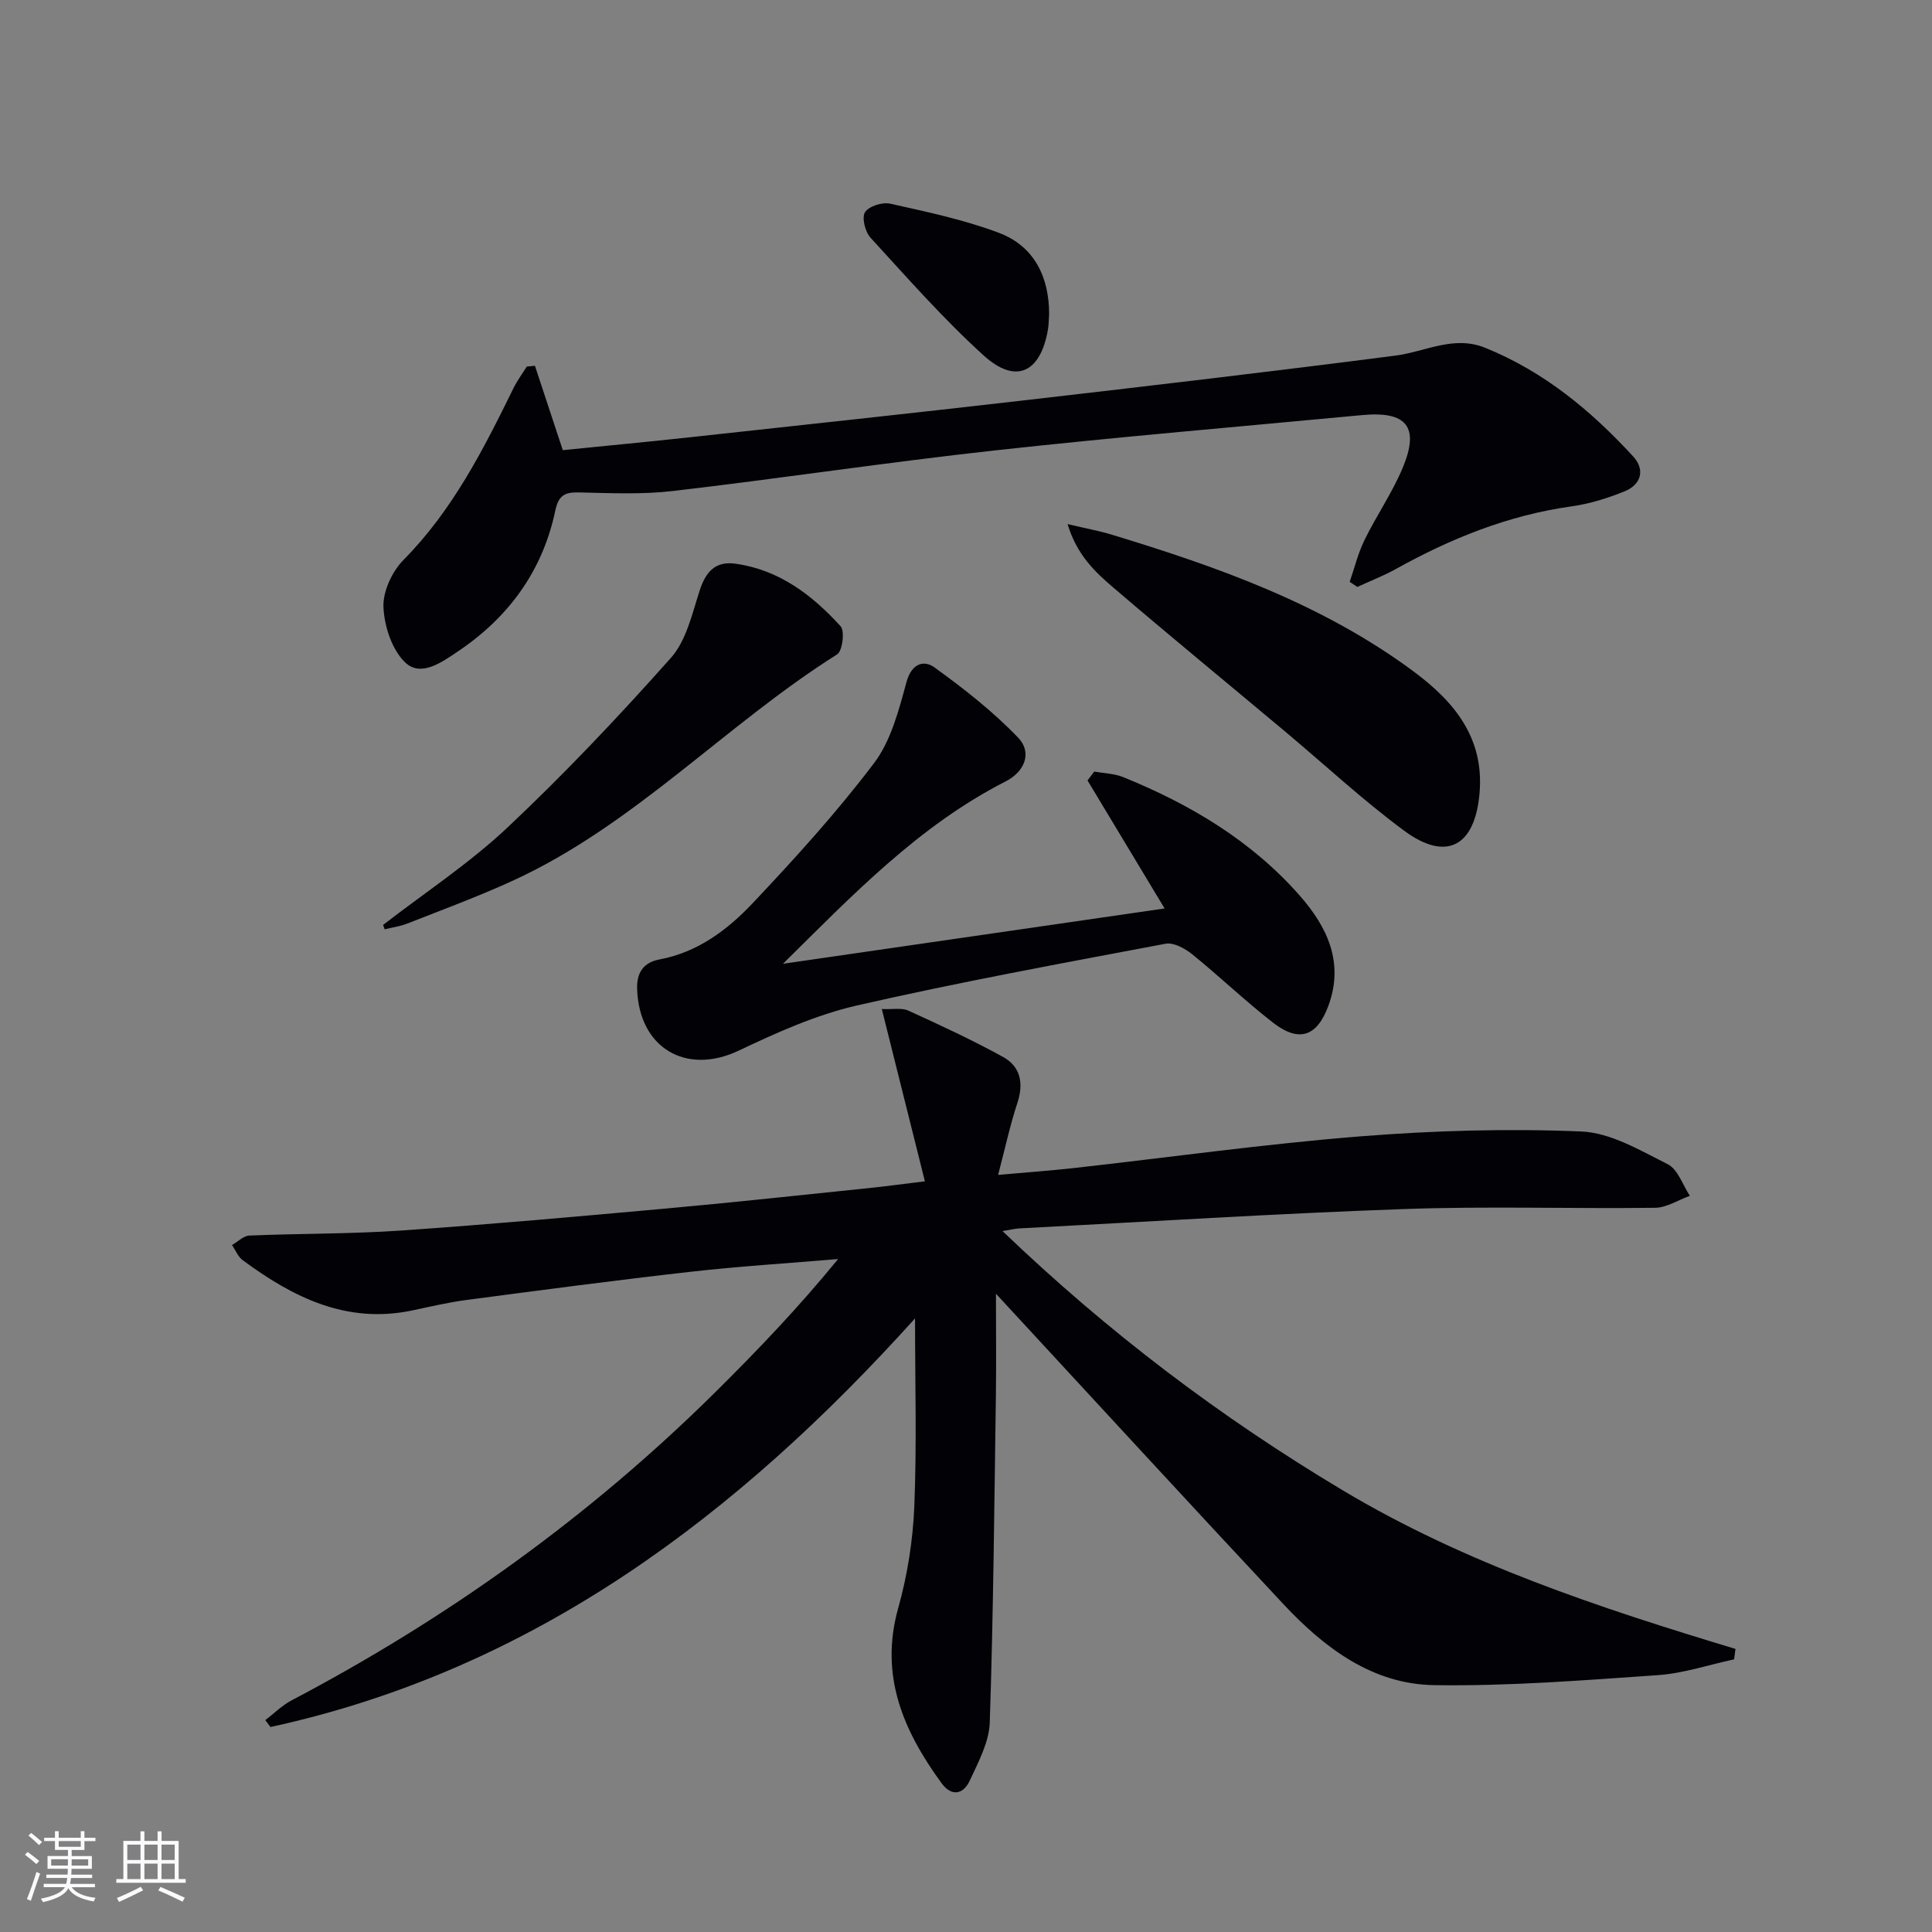 <svg enable-background="new 0 0 400 400" viewBox="0 0 400 400" xmlns="http://www.w3.org/2000/svg"><rect x="0" y="0" width="400" height="400" fill="#808080" stroke="none"/><g fill="#010106"><path d="m359.03 343.55c-5.26 1.13-10.48 2.9-15.79 3.27-15.42 1.07-30.88 2.3-46.31 2.07-12.82-.19-22.77-7.74-31.24-16.8-19.66-21.02-39.13-42.22-59.49-64.24 0 7.55.08 14.21-.01 20.87-.33 22.63-.52 45.26-1.27 67.88-.13 4.08-2.36 8.21-4.15 12.07-1.29 2.79-3.71 3.41-5.82.53-7.92-10.85-12.91-22.28-8.98-36.28 1.91-6.81 3.04-14.01 3.33-21.08.52-12.73.15-25.5.15-38.88-36.61 40.61-78.78 72.69-133.45 84.6-.36-.47-.71-.95-1.07-1.42 1.8-1.38 3.45-3.05 5.43-4.09 32.32-17 61.69-38.04 87.66-63.74 8.82-8.73 17.4-17.71 25.5-27.64-10.16.86-20.35 1.49-30.48 2.63-15.5 1.75-30.96 3.8-46.43 5.84-3.78.5-7.51 1.38-11.25 2.17-13.59 2.86-24.7-2.7-35.13-10.42-.97-.72-1.47-2.07-2.19-3.12 1.2-.68 2.37-1.91 3.59-1.96 10.46-.44 20.96-.32 31.4-1.04 18.39-1.27 36.75-2.92 55.11-4.58 14.06-1.27 28.09-2.81 42.13-4.25 3.27-.34 6.52-.79 11.22-1.36-3.01-12.03-5.89-23.56-8.92-35.67 2.3.1 4.12-.29 5.47.32 6.63 3.02 13.25 6.09 19.63 9.6 3.63 2 4.31 5.46 2.96 9.54-1.49 4.51-2.49 9.19-3.98 14.88 5.91-.53 10.77-.87 15.61-1.41 19.8-2.21 39.56-4.99 59.41-6.57 15.18-1.21 30.5-1.64 45.71-1.01 6.09.25 12.2 3.92 17.92 6.79 2.09 1.05 3.08 4.29 4.57 6.53-2.4.86-4.79 2.45-7.2 2.48-17.32.22-34.67-.36-51.98.26-26.58.94-53.13 2.63-79.69 4.01-.8.04-1.59.25-3.44.55 21.87 20.97 45.1 38.53 70.43 53.67 25.43 15.2 53.18 24.34 81.32 32.84-.09.7-.19 1.43-.28 2.16z"/><path d="m110.75 75.73c1.87 5.65 3.73 11.3 5.77 17.47 8.63-.87 17.54-1.71 26.44-2.68 23.11-2.52 46.23-5 69.32-7.66 25.57-2.95 51.13-5.94 76.66-9.24 6.16-.8 12.02-4.23 18.48-1.64 12.15 4.89 21.97 13.01 30.7 22.51 2.55 2.77 1.67 5.85-1.8 7.25-3.51 1.42-7.23 2.58-10.96 3.1-13.05 1.82-24.96 6.63-36.37 12.97-2.56 1.42-5.31 2.48-7.97 3.71-.53-.35-1.05-.7-1.58-1.05 1-2.9 1.73-5.94 3.07-8.67 2.48-5.07 5.76-9.79 7.92-14.98 3.53-8.46.8-11.75-8.42-10.88-25.3 2.39-50.64 4.52-75.9 7.3-22.28 2.45-44.46 5.81-66.72 8.41-6.41.75-12.97.45-19.46.3-2.98-.07-4.29.56-4.97 3.8-2.63 12.48-9.69 22.11-20.23 29.17-3.3 2.21-7.59 5.32-10.83 2.24-2.75-2.61-4.33-7.49-4.51-11.45-.14-3.23 1.77-7.37 4.13-9.76 10.17-10.28 16.54-22.84 22.78-35.56.77-1.58 1.84-3.01 2.77-4.51.55-.02 1.11-.08 1.68-.15z"/><path d="m226.55 159.75c2.01.36 4.16.4 6.01 1.15 13.87 5.63 26.54 13.16 36.53 24.52 5.75 6.54 9.23 13.91 5.93 22.84-2.36 6.37-6.08 7.63-11.44 3.48-5.77-4.48-11.06-9.57-16.75-14.17-1.5-1.21-3.85-2.5-5.52-2.18-21.34 4.03-42.72 7.94-63.88 12.78-8.44 1.93-16.61 5.61-24.49 9.35-10.88 5.16-20.64-.52-21.03-12.79-.11-3.4 1.38-5.48 4.6-6.08 7.94-1.48 14.11-6.13 19.35-11.68 8.77-9.29 17.41-18.81 25.11-28.98 3.52-4.66 5.13-11 6.72-16.81 1.06-3.86 3.61-4.56 5.75-3.02 6.12 4.41 12.14 9.14 17.35 14.56 2.95 3.06 1.4 7.03-2.58 9.06-17.93 9.14-31.68 23.5-46.1 37.76 26.21-3.8 52.42-7.59 79.01-11.45-5.51-9.14-10.73-17.83-15.96-26.51.46-.61.93-1.22 1.39-1.83z"/><path d="m221.03 108.51c3.83.91 6.52 1.39 9.12 2.18 22.03 6.69 43.63 14.36 62.4 28.24 8.53 6.31 14.82 13.84 13.76 25.44-.99 10.88-6.86 14.08-15.62 7.6-8.55-6.32-16.38-13.61-24.54-20.45-11.87-9.94-23.83-19.76-35.6-29.83-3.81-3.24-7.58-6.77-9.52-13.18z"/><path d="m79.32 191.49c8.63-6.67 17.85-12.73 25.76-20.17 11.82-11.13 23.02-22.97 33.81-35.1 3.19-3.58 4.4-9.09 5.95-13.9 1.26-3.9 3.22-6.2 7.44-5.61 9.03 1.26 15.88 6.49 21.76 12.95.9.99.38 5.13-.72 5.82-23.19 14.6-42.07 35.42-67.35 46.95-7.08 3.23-14.4 5.93-21.64 8.78-1.49.59-3.12.8-4.69 1.19-.11-.31-.21-.61-.32-.91z"/><path d="m217.21 65c-.09 1.28-.08 2.29-.25 3.27-1.54 8.91-6.67 11.35-13.3 5.33-8.34-7.56-15.82-16.09-23.44-24.4-1.11-1.21-1.83-4.15-1.13-5.26.8-1.25 3.6-2.14 5.22-1.77 7.57 1.69 15.24 3.3 22.46 6.02 7.45 2.8 10.43 9.26 10.44 16.81z"/></g><path d="m5.17 384 .55-.58c.85.61 1.65 1.24 2.4 1.87l-.59.64c-.83-.73-1.62-1.38-2.36-1.93m1.22 9.53-.82-.34c.71-1.76 1.37-3.64 1.98-5.63.24.13.5.25.76.36-.6 1.67-1.24 3.54-1.92 5.61m-.5-13.5.57-.54c.56.44 1.31 1.06 2.26 1.87l-.64.64c-.68-.66-1.41-1.32-2.19-1.97m3.25.46h2.24v-1.36h.77v1.36h4.57v-1.36h.76v1.36h2.28v.69h-2.28v1.84h-2.64v1.26h4.18v2.64h-4.21c0 .45-.02.86-.05 1.21h4.32v.69h-4.38c-.04.34-.1.75-.19 1.22h5.15v.69h-4.82c.87 1.19 2.51 1.92 4.93 2.19-.17.32-.3.57-.37.76-2.77-.49-4.52-1.41-5.26-2.76-.56 1.26-2.3 2.23-5.24 2.9-.12-.24-.26-.48-.43-.72 2.73-.55 4.38-1.34 4.96-2.38h-4.38v-.69h4.65c.1-.38.17-.79.21-1.22h-4.32v-.69h4.4c.03-.34.05-.75.05-1.21h-4.2v-2.64h4.23v-1.26h-2.69v-1.84h-2.24zm1.46 4.46v1.29h3.45c.01-.4.02-.57.01-.53v-.32-.45h-3.46zm1.55-2.59h4.57v-1.19h-4.57zm6.11 2.59h-3.42v.77c-.01.19-.01.37-.02.53h3.44z" fill="#fafafc"/><path d="m32.63 379.16h.82v1.98h3.54v7.89h1.46v.78h-14.37v-.78h1.46v-7.89h3.54v-1.98h.82v1.98h2.73zm-3.49 11.48.5.73c-1.61.82-3.28 1.63-5 2.41-.13-.27-.28-.55-.44-.82 1.75-.72 3.4-1.49 4.94-2.32m-2.78-5.55h2.73v-3.18h-2.73zm0 3.95h2.73v-3.2h-2.73zm3.54-3.95h2.73v-3.18h-2.73zm0 3.95h2.73v-3.2h-2.73zm7.89 4.68c-1.84-.92-3.51-1.7-5.02-2.32l.45-.73c1.89.8 3.57 1.55 5.04 2.23zm-1.62-11.81h-2.73v3.18h2.73zm-2.73 7.13h2.73v-3.2h-2.73z" fill="#fafafc"/></svg>